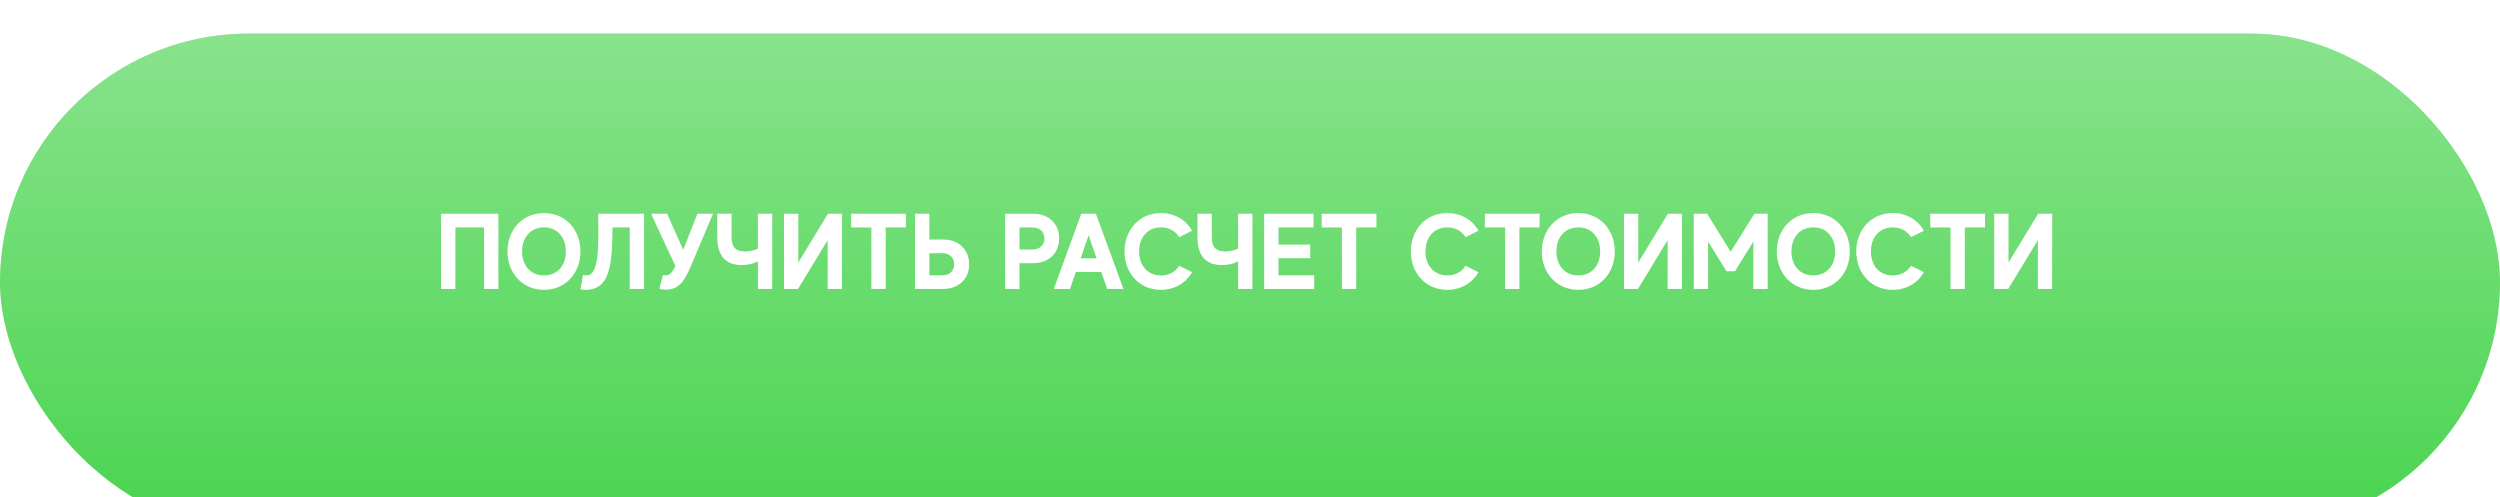 <?xml version="1.0" encoding="UTF-8"?> <svg xmlns="http://www.w3.org/2000/svg" width="372" height="74" viewBox="0 0 372 74" fill="none"> <g filter="url(#filter0_i_327_7)"> <rect width="372" height="74" rx="37" fill="#49D44F"></rect> <rect width="372" height="74" rx="37" fill="url(#paint0_linear_327_7)"></rect> </g> <path d="M65.63 31.8V43H67.758V33.832H72.03V43H74.158V31.8H65.63ZM80.951 31.704C77.735 31.704 75.511 34.2 75.511 37.416C75.511 40.632 77.735 43.128 80.951 43.128C84.167 43.128 86.375 40.632 86.375 37.416C86.375 34.2 84.167 31.704 80.951 31.704ZM80.951 40.984C78.903 40.984 77.687 39.448 77.687 37.416C77.687 35.368 78.903 33.832 80.951 33.832C82.983 33.832 84.199 35.368 84.199 37.416C84.199 39.448 82.983 40.984 80.951 40.984ZM89.019 31.8C89.019 35.432 89.243 39.672 87.947 40.76C87.771 40.904 87.371 41.064 86.747 40.92L86.379 43.048C87.451 43.272 88.507 43.048 89.291 42.456C90.987 41.16 91.131 37.464 91.131 33.832H93.707V43H95.835V31.8H89.019ZM103.775 31.8L101.663 37.176L99.263 31.8H96.879L100.495 39.576C100.095 40.44 99.631 41.208 98.639 40.92L98.111 42.984C100.911 43.592 101.855 41.752 102.703 39.832L106.095 31.8H103.775ZM112.778 31.8V37C112.234 37.256 111.242 37.528 110.282 37.368C109.322 37.208 108.858 36.584 108.858 35.256V31.88V31.8H106.73V35.288C106.73 38.28 108.17 39.32 110.058 39.432C111.194 39.496 112.234 39.208 112.778 38.872V43H114.906V31.8H112.778ZM123.205 31.8L118.789 39.064V31.8H116.661V43H118.741L123.157 35.736V43H125.285V31.8H123.205ZM134.796 31.8H126.652V33.848H129.66V43H131.788V33.848H134.796V31.8ZM140.289 35.64H138.289V31.8H136.161V43H140.289C142.801 43 144.209 41.368 144.209 39.32C144.209 37.272 142.801 35.64 140.289 35.64ZM140.257 40.968H138.289V37.672H140.257C141.313 37.672 141.985 38.36 141.985 39.32C141.985 40.28 141.313 40.968 140.257 40.968ZM153.712 31.8H149.568V43H151.696V39.16H153.712C156.208 39.16 157.6 37.528 157.6 35.48C157.6 33.432 156.208 31.8 153.712 31.8ZM153.664 37.128H151.696V33.848H153.664C154.72 33.848 155.408 34.52 155.408 35.48C155.408 36.44 154.72 37.128 153.664 37.128ZM164.753 43H167.169L163.073 31.8H160.897L156.801 43H159.217L160.081 40.472H163.873L164.753 43ZM160.801 38.44L161.985 35L163.169 38.44H160.801ZM172.748 40.984C170.716 40.984 169.5 39.448 169.5 37.416C169.5 35.368 170.716 33.832 172.748 33.832C173.98 33.832 174.908 34.392 175.468 35.288L177.388 34.328C176.476 32.728 174.812 31.704 172.748 31.704C169.532 31.704 167.324 34.2 167.324 37.416C167.324 40.632 169.532 43.128 172.748 43.128C174.812 43.128 176.476 42.088 177.388 40.504L175.468 39.544C174.908 40.44 173.98 40.984 172.748 40.984ZM184.231 31.8V37C183.687 37.256 182.695 37.528 181.735 37.368C180.775 37.208 180.311 36.584 180.311 35.256V31.88V31.8H178.183V35.288C178.183 38.28 179.623 39.32 181.511 39.432C182.647 39.496 183.687 39.208 184.231 38.872V43H186.359V31.8H184.231ZM190.242 40.968V38.424H194.962V36.392H190.242V33.848H195.458V31.8H188.114V43H195.554V40.968H190.242ZM204.812 31.8H196.668V33.848H199.676V43H201.804V33.848H204.812V31.8ZM215.357 40.984C213.325 40.984 212.109 39.448 212.109 37.416C212.109 35.368 213.325 33.832 215.357 33.832C216.589 33.832 217.517 34.392 218.077 35.288L219.997 34.328C219.085 32.728 217.421 31.704 215.357 31.704C212.141 31.704 209.933 34.2 209.933 37.416C209.933 40.632 212.141 43.128 215.357 43.128C217.421 43.128 219.085 42.088 219.997 40.504L218.077 39.544C217.517 40.44 216.589 40.984 215.357 40.984ZM229.093 31.8H220.949V33.848H223.957V43H226.085V33.848H229.093V31.8ZM234.858 31.704C231.642 31.704 229.418 34.2 229.418 37.416C229.418 40.632 231.642 43.128 234.858 43.128C238.074 43.128 240.282 40.632 240.282 37.416C240.282 34.2 238.074 31.704 234.858 31.704ZM234.858 40.984C232.81 40.984 231.594 39.448 231.594 37.416C231.594 35.368 232.81 33.832 234.858 33.832C236.89 33.832 238.106 35.368 238.106 37.416C238.106 39.448 236.89 40.984 234.858 40.984ZM248.19 31.8L243.774 39.064V31.8H241.646V43H243.726L248.142 35.736V43H250.27V31.8H248.19ZM261.06 31.8L257.524 37.464L254.02 31.8H252.036V43H254.164V35.944L256.9 40.36H258.164L260.9 35.944V43H263.028V31.8H261.06ZM269.826 31.704C266.61 31.704 264.386 34.2 264.386 37.416C264.386 40.632 266.61 43.128 269.826 43.128C273.042 43.128 275.25 40.632 275.25 37.416C275.25 34.2 273.042 31.704 269.826 31.704ZM269.826 40.984C267.778 40.984 266.562 39.448 266.562 37.416C266.562 35.368 267.778 33.832 269.826 33.832C271.858 33.832 273.074 35.368 273.074 37.416C273.074 39.448 271.858 40.984 269.826 40.984ZM281.638 40.984C279.606 40.984 278.39 39.448 278.39 37.416C278.39 35.368 279.606 33.832 281.638 33.832C282.87 33.832 283.798 34.392 284.358 35.288L286.278 34.328C285.366 32.728 283.702 31.704 281.638 31.704C278.422 31.704 276.214 34.2 276.214 37.416C276.214 40.632 278.422 43.128 281.638 43.128C283.702 43.128 285.366 42.088 286.278 40.504L284.358 39.544C283.798 40.44 282.87 40.984 281.638 40.984ZM295.374 31.8H287.23V33.848H290.238V43H292.366V33.848H295.374V31.8ZM303.283 31.8L298.867 39.064V31.8H296.739V43H298.819L303.235 35.736V43H305.363V31.8H303.283Z" fill="white"></path> <defs> <filter id="filter0_i_327_7" x="0" y="0" width="372" height="79" filterUnits="userSpaceOnUse" color-interpolation-filters="sRGB"> <feFlood flood-opacity="0" result="BackgroundImageFix"></feFlood> <feBlend mode="normal" in="SourceGraphic" in2="BackgroundImageFix" result="shape"></feBlend> <feColorMatrix in="SourceAlpha" type="matrix" values="0 0 0 0 0 0 0 0 0 0 0 0 0 0 0 0 0 0 127 0" result="hardAlpha"></feColorMatrix> <feOffset dy="5"></feOffset> <feGaussianBlur stdDeviation="7.5"></feGaussianBlur> <feComposite in2="hardAlpha" operator="arithmetic" k2="-1" k3="1"></feComposite> <feColorMatrix type="matrix" values="0 0 0 0 1 0 0 0 0 1 0 0 0 0 1 0 0 0 0.5 0"></feColorMatrix> <feBlend mode="normal" in2="shape" result="effect1_innerShadow_327_7"></feBlend> </filter> <linearGradient id="paint0_linear_327_7" x1="186" y1="-4.723" x2="186" y2="74" gradientUnits="userSpaceOnUse"> <stop stop-color="white" stop-opacity="0.37"></stop> <stop offset="1" stop-color="white" stop-opacity="0"></stop> </linearGradient> </defs> </svg> 